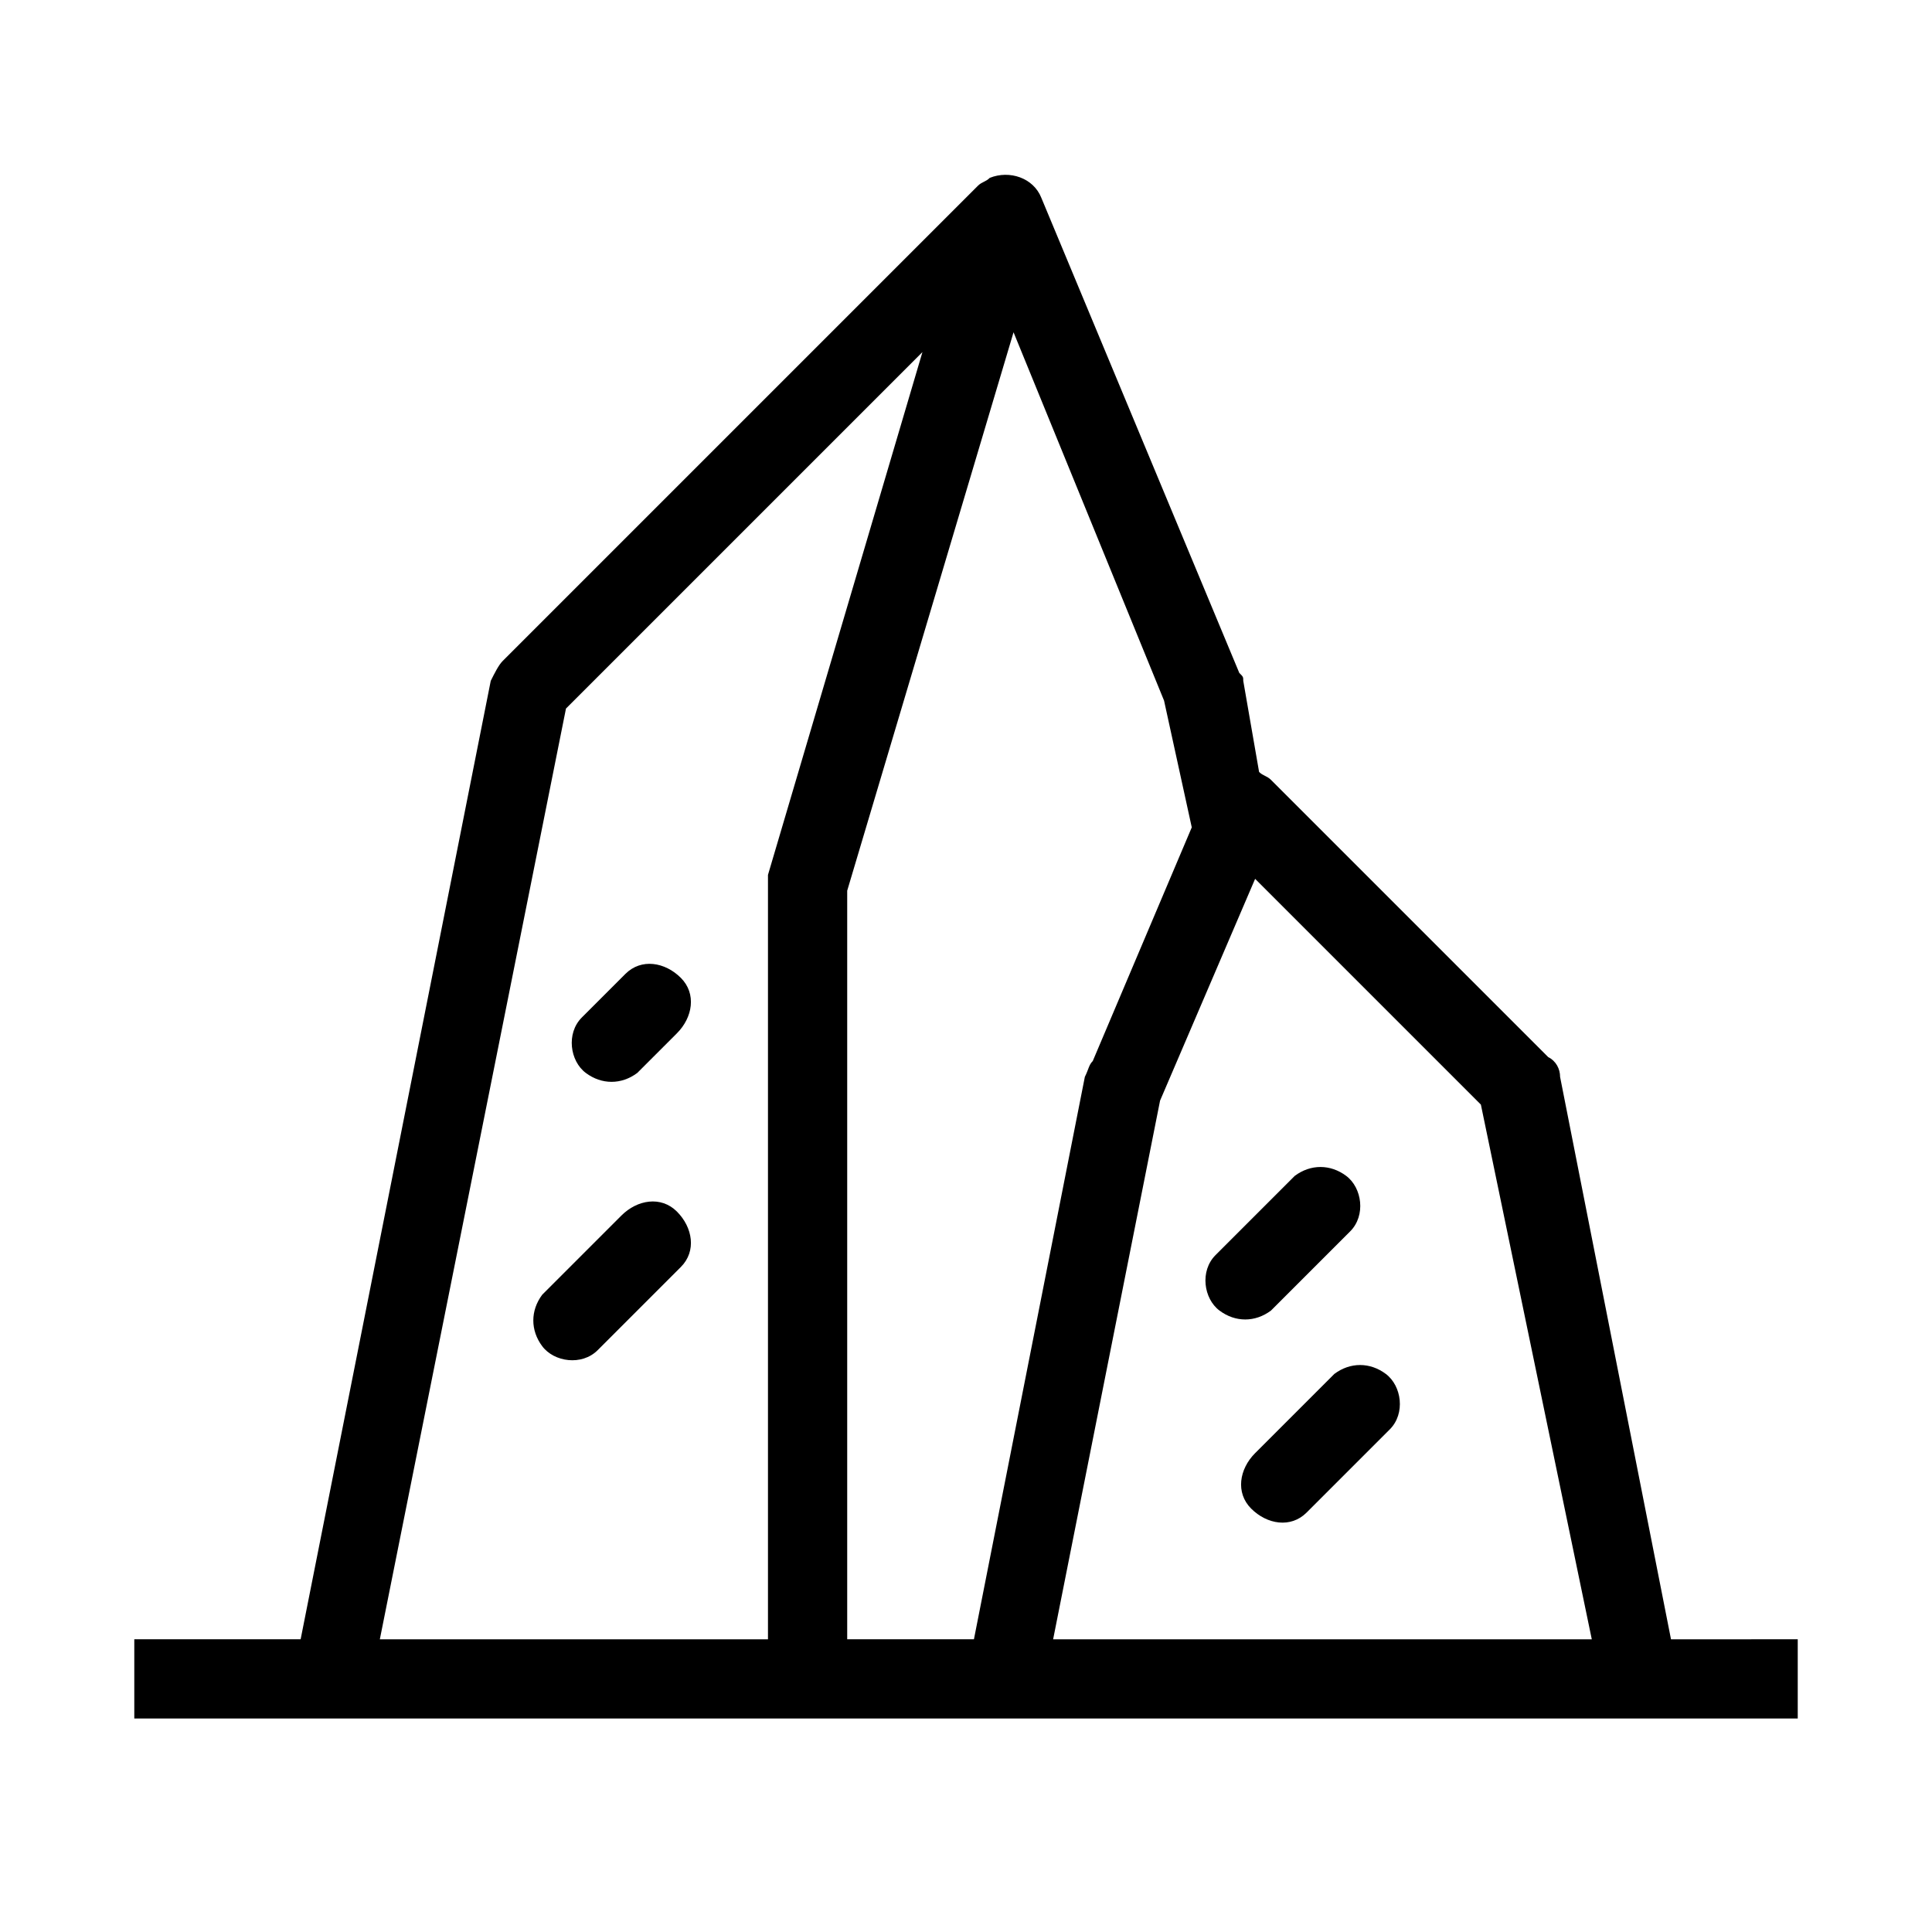 <?xml version="1.0" encoding="UTF-8"?>
<!-- Uploaded to: ICON Repo, www.svgrepo.com, Generator: ICON Repo Mixer Tools -->
<svg fill="#000000" width="800px" height="800px" version="1.1" viewBox="144 144 512 512" xmlns="http://www.w3.org/2000/svg">
 <path d="m302.39 501.81c-4.199 4.199-11.547 3.148-14.695-1.051-3.148-4.199-3.148-9.445 0-13.645l20.992-20.992c4.199-4.199 10.496-5.246 14.695-1.051 4.199 4.199 5.246 10.496 1.051 14.695zm20.992-83.969c4.199-4.199 5.246-10.496 1.051-14.695-4.199-4.199-10.496-5.246-14.695-1.051l-11.547 11.547c-4.199 4.199-3.148 11.547 1.051 14.695 4.199 3.148 9.445 3.148 13.645 0zm178.43 52.48c4.199-4.199 3.148-11.547-1.051-14.695-4.199-3.148-9.445-3.148-13.645 0l-20.992 20.992c-4.199 4.199-3.148 11.547 1.051 14.695s9.445 3.148 13.645 0zm10.496 52.48c4.199-4.199 3.148-11.547-1.051-14.695-4.199-3.148-9.445-3.148-13.645 0l-20.992 20.992c-4.199 4.199-5.246 10.496-1.051 14.695 4.199 4.199 10.496 5.246 14.695 1.051zm74.523 55.629-29.391-149.04c0-2.098-1.051-4.199-3.148-5.246l-73.473-73.473c-1.051-1.051-2.098-1.051-3.148-2.098l-4.195-24.145c0-1.051 0-1.051-1.051-2.098l-52.48-125.95c-2.098-5.246-8.398-7.348-13.645-5.246-1.051 1.051-2.098 1.051-3.148 2.098l-125.95 125.95c-1.051 1.051-2.098 3.148-3.148 5.246l-50.383 254h-44.082v20.992h440.83v-20.992zm-20.992 0h-142.75l28.34-142.75 25.191-58.777 59.828 59.828zm-106.01-215.17-26.238 61.926c-1.051 1.051-1.051 2.098-2.098 4.199l-29.391 149.04h-33.586v-198.38l44.082-147.99 39.887 97.613zm-165.84-31.488 94.465-94.465-40.934 138.55v3.148 199.43l-102.86-0.004z"/>
</svg>